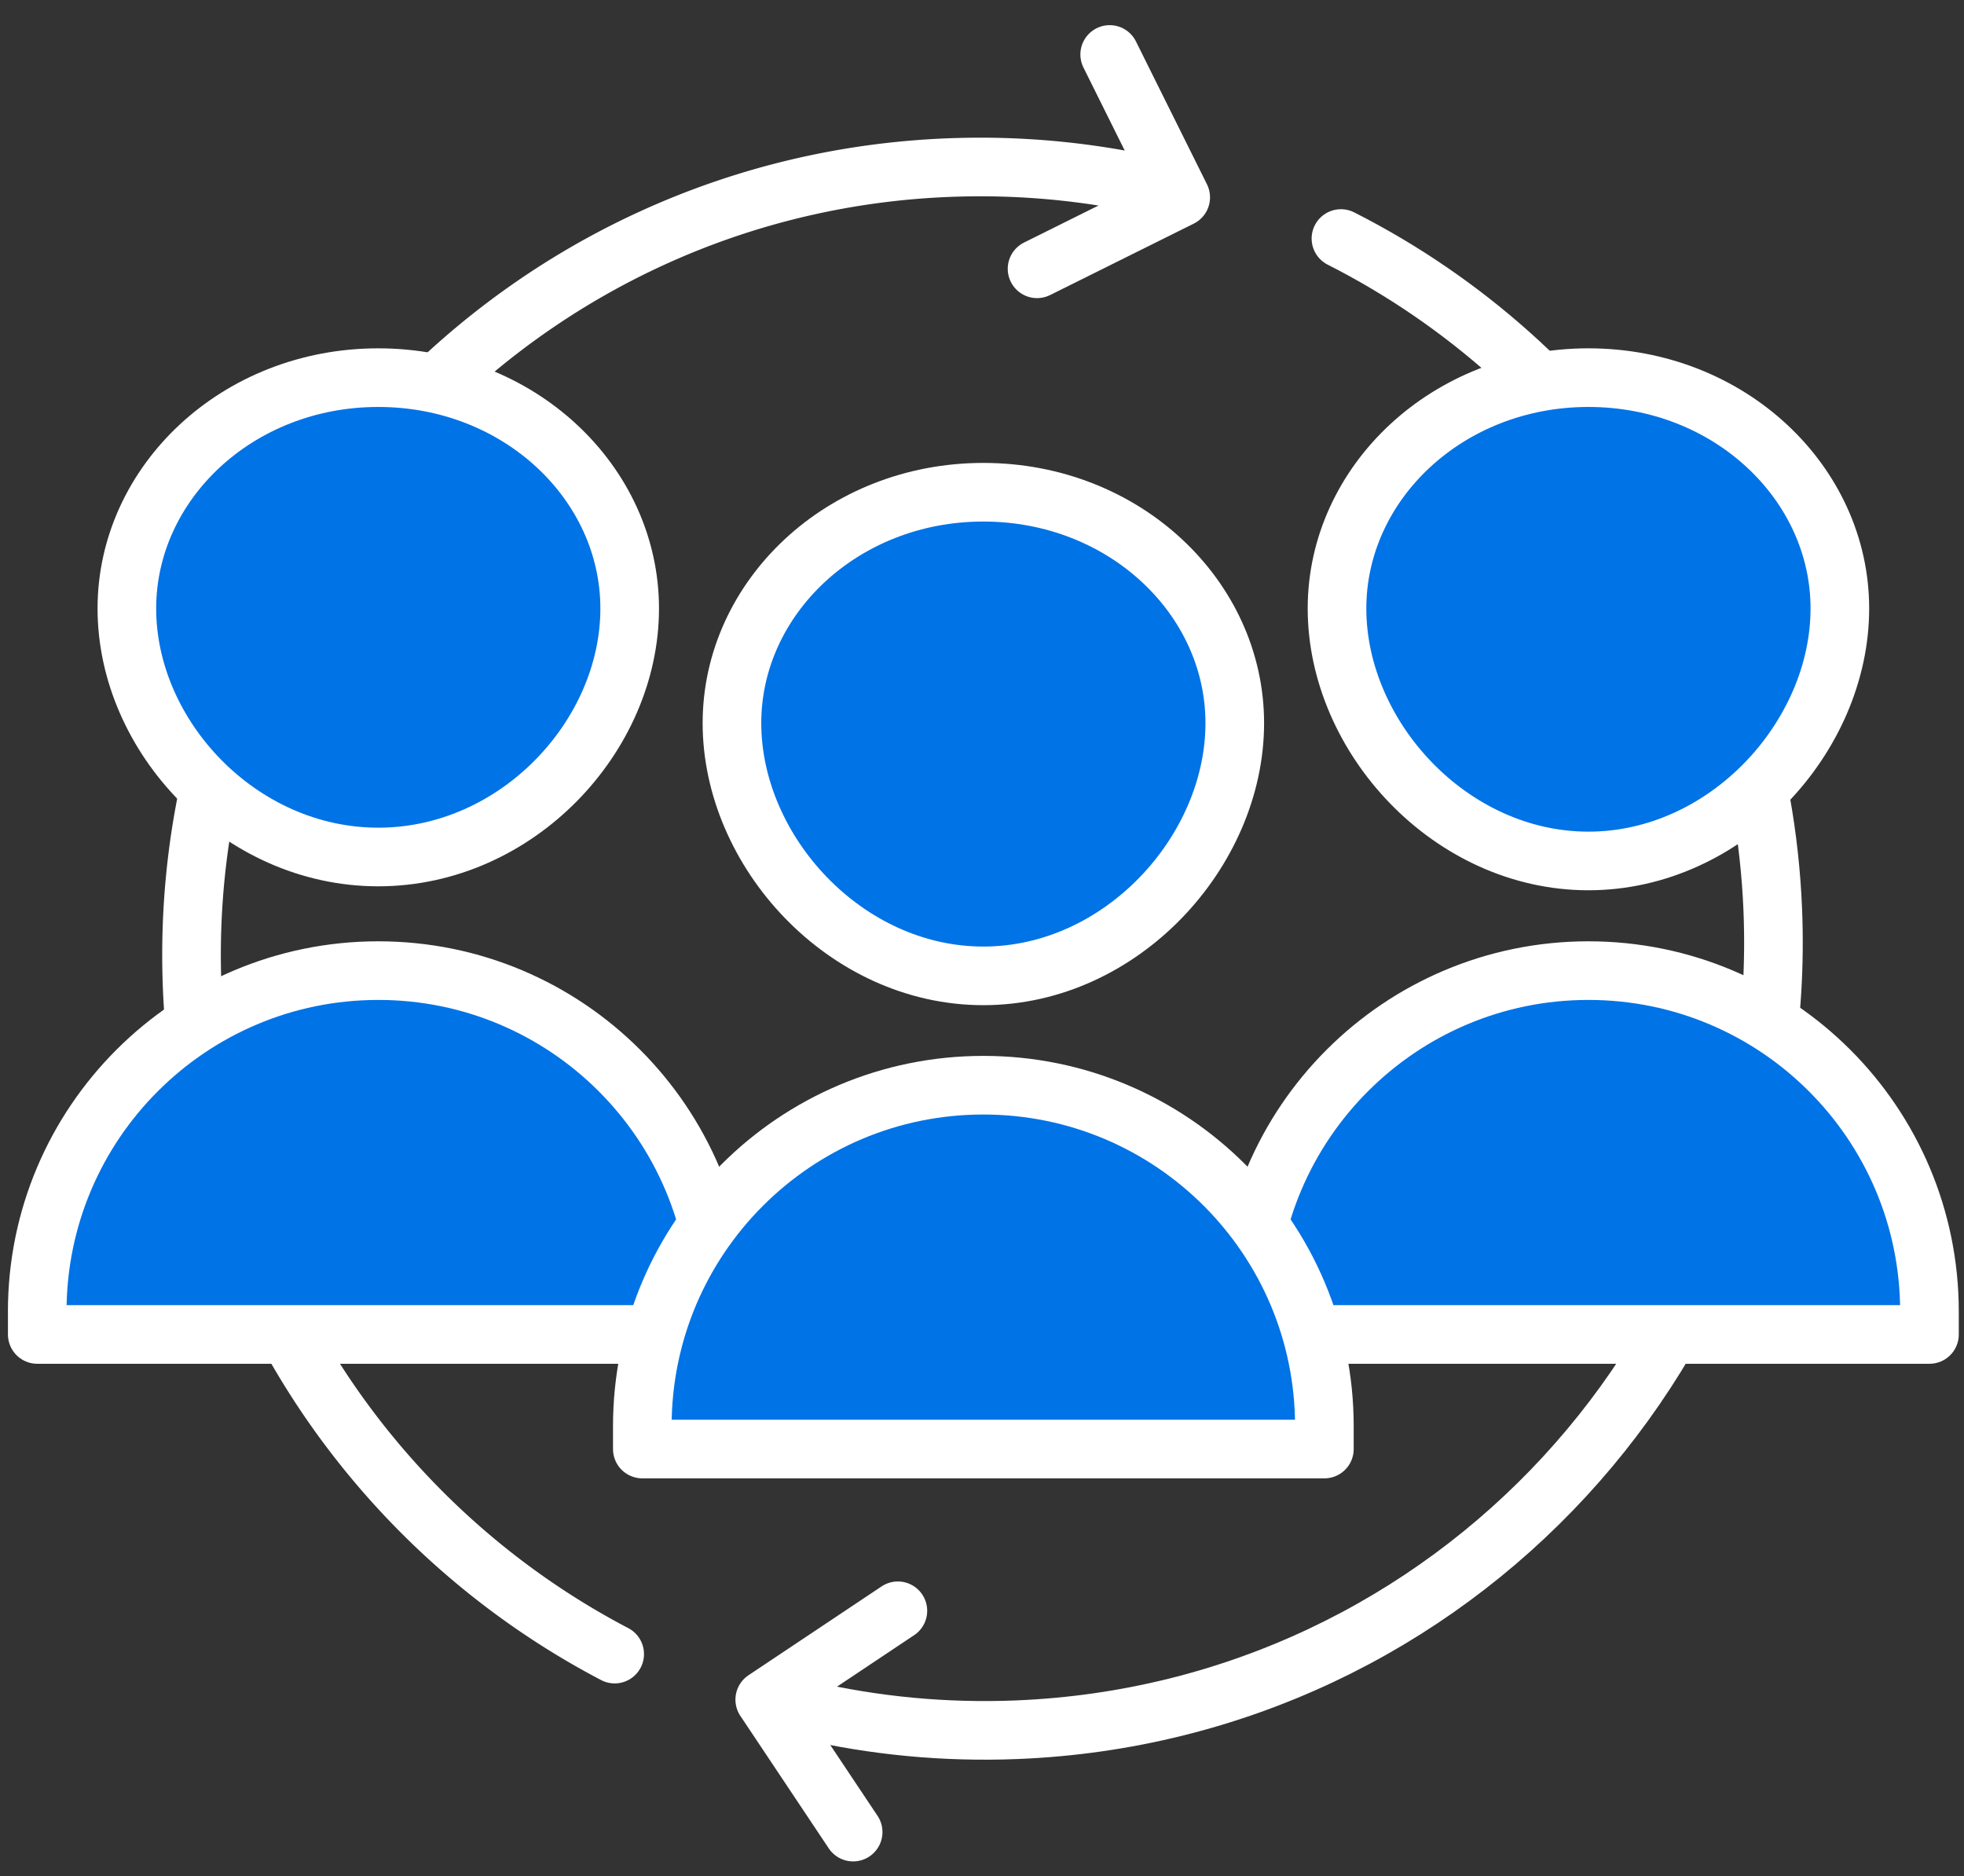 <svg width="67" height="64" fill="none" xmlns="http://www.w3.org/2000/svg"><rect width="100%" height="100%" fill="#333333" stroke="none"/><path d="M27.532 58.342c2.294.53 4.697.766 7.163.666 14.84-.6 26.383-13.117 25.782-27.957-.408-10.088-6.324-18.652-14.732-22.914" stroke="#fff" stroke-width="2" stroke-linecap="round" stroke-linejoin="round"/><path d="M30.63 54.951l-4.541 3.031 3.015 4.518M39.85 6.47a26.92 26.92 0 00-7.154-.763C17.85 6.11 6.141 18.472 6.544 33.32c.274 10.092 6.074 18.735 14.425 23.108" stroke="#fff" stroke-width="2" stroke-linecap="round" stroke-linejoin="round"/><path d="M35.378 9.17l4.901-2.437-2.423-4.875" stroke="#fff" stroke-width="2" stroke-linecap="round" stroke-linejoin="round"/><path d="M21.481 20.759c0 4.362-3.852 8.477-8.577 8.477-4.724 0-8.576-4.115-8.576-8.477 0-4.28 3.767-7.876 8.576-7.876 4.81 0 8.577 3.596 8.577 7.876zM1.27 44.746c0-6.425 5.21-11.634 11.635-11.634s11.633 5.209 11.633 11.634v.778H1.271v-.778zm61.495-23.987c0 4.38-3.87 8.612-8.577 8.612-4.706 0-8.577-4.231-8.577-8.612 0-4.28 3.767-7.876 8.577-7.876 4.81 0 8.577 3.596 8.577 7.876zM42.554 44.746c0-6.425 5.21-11.634 11.634-11.634 6.425 0 11.634 5.209 11.634 11.634v.778H42.554v-.778zm-.431-20.078c0 4.382-3.872 8.623-8.577 8.623-4.704 0-8.576-4.241-8.576-8.623 0-4.28 3.767-7.876 8.576-7.876 4.81 0 8.577 3.596 8.577 7.876z" fill="#0073E6" stroke="#fff" stroke-width="2" stroke-linejoin="round"/><path d="M21.912 48.655c0-6.425 5.209-11.634 11.634-11.634 6.425 0 11.634 5.209 11.634 11.634v.778H21.912v-.778z" fill="#0073E6" stroke="#fff" stroke-width="2" stroke-linejoin="round"/></svg>